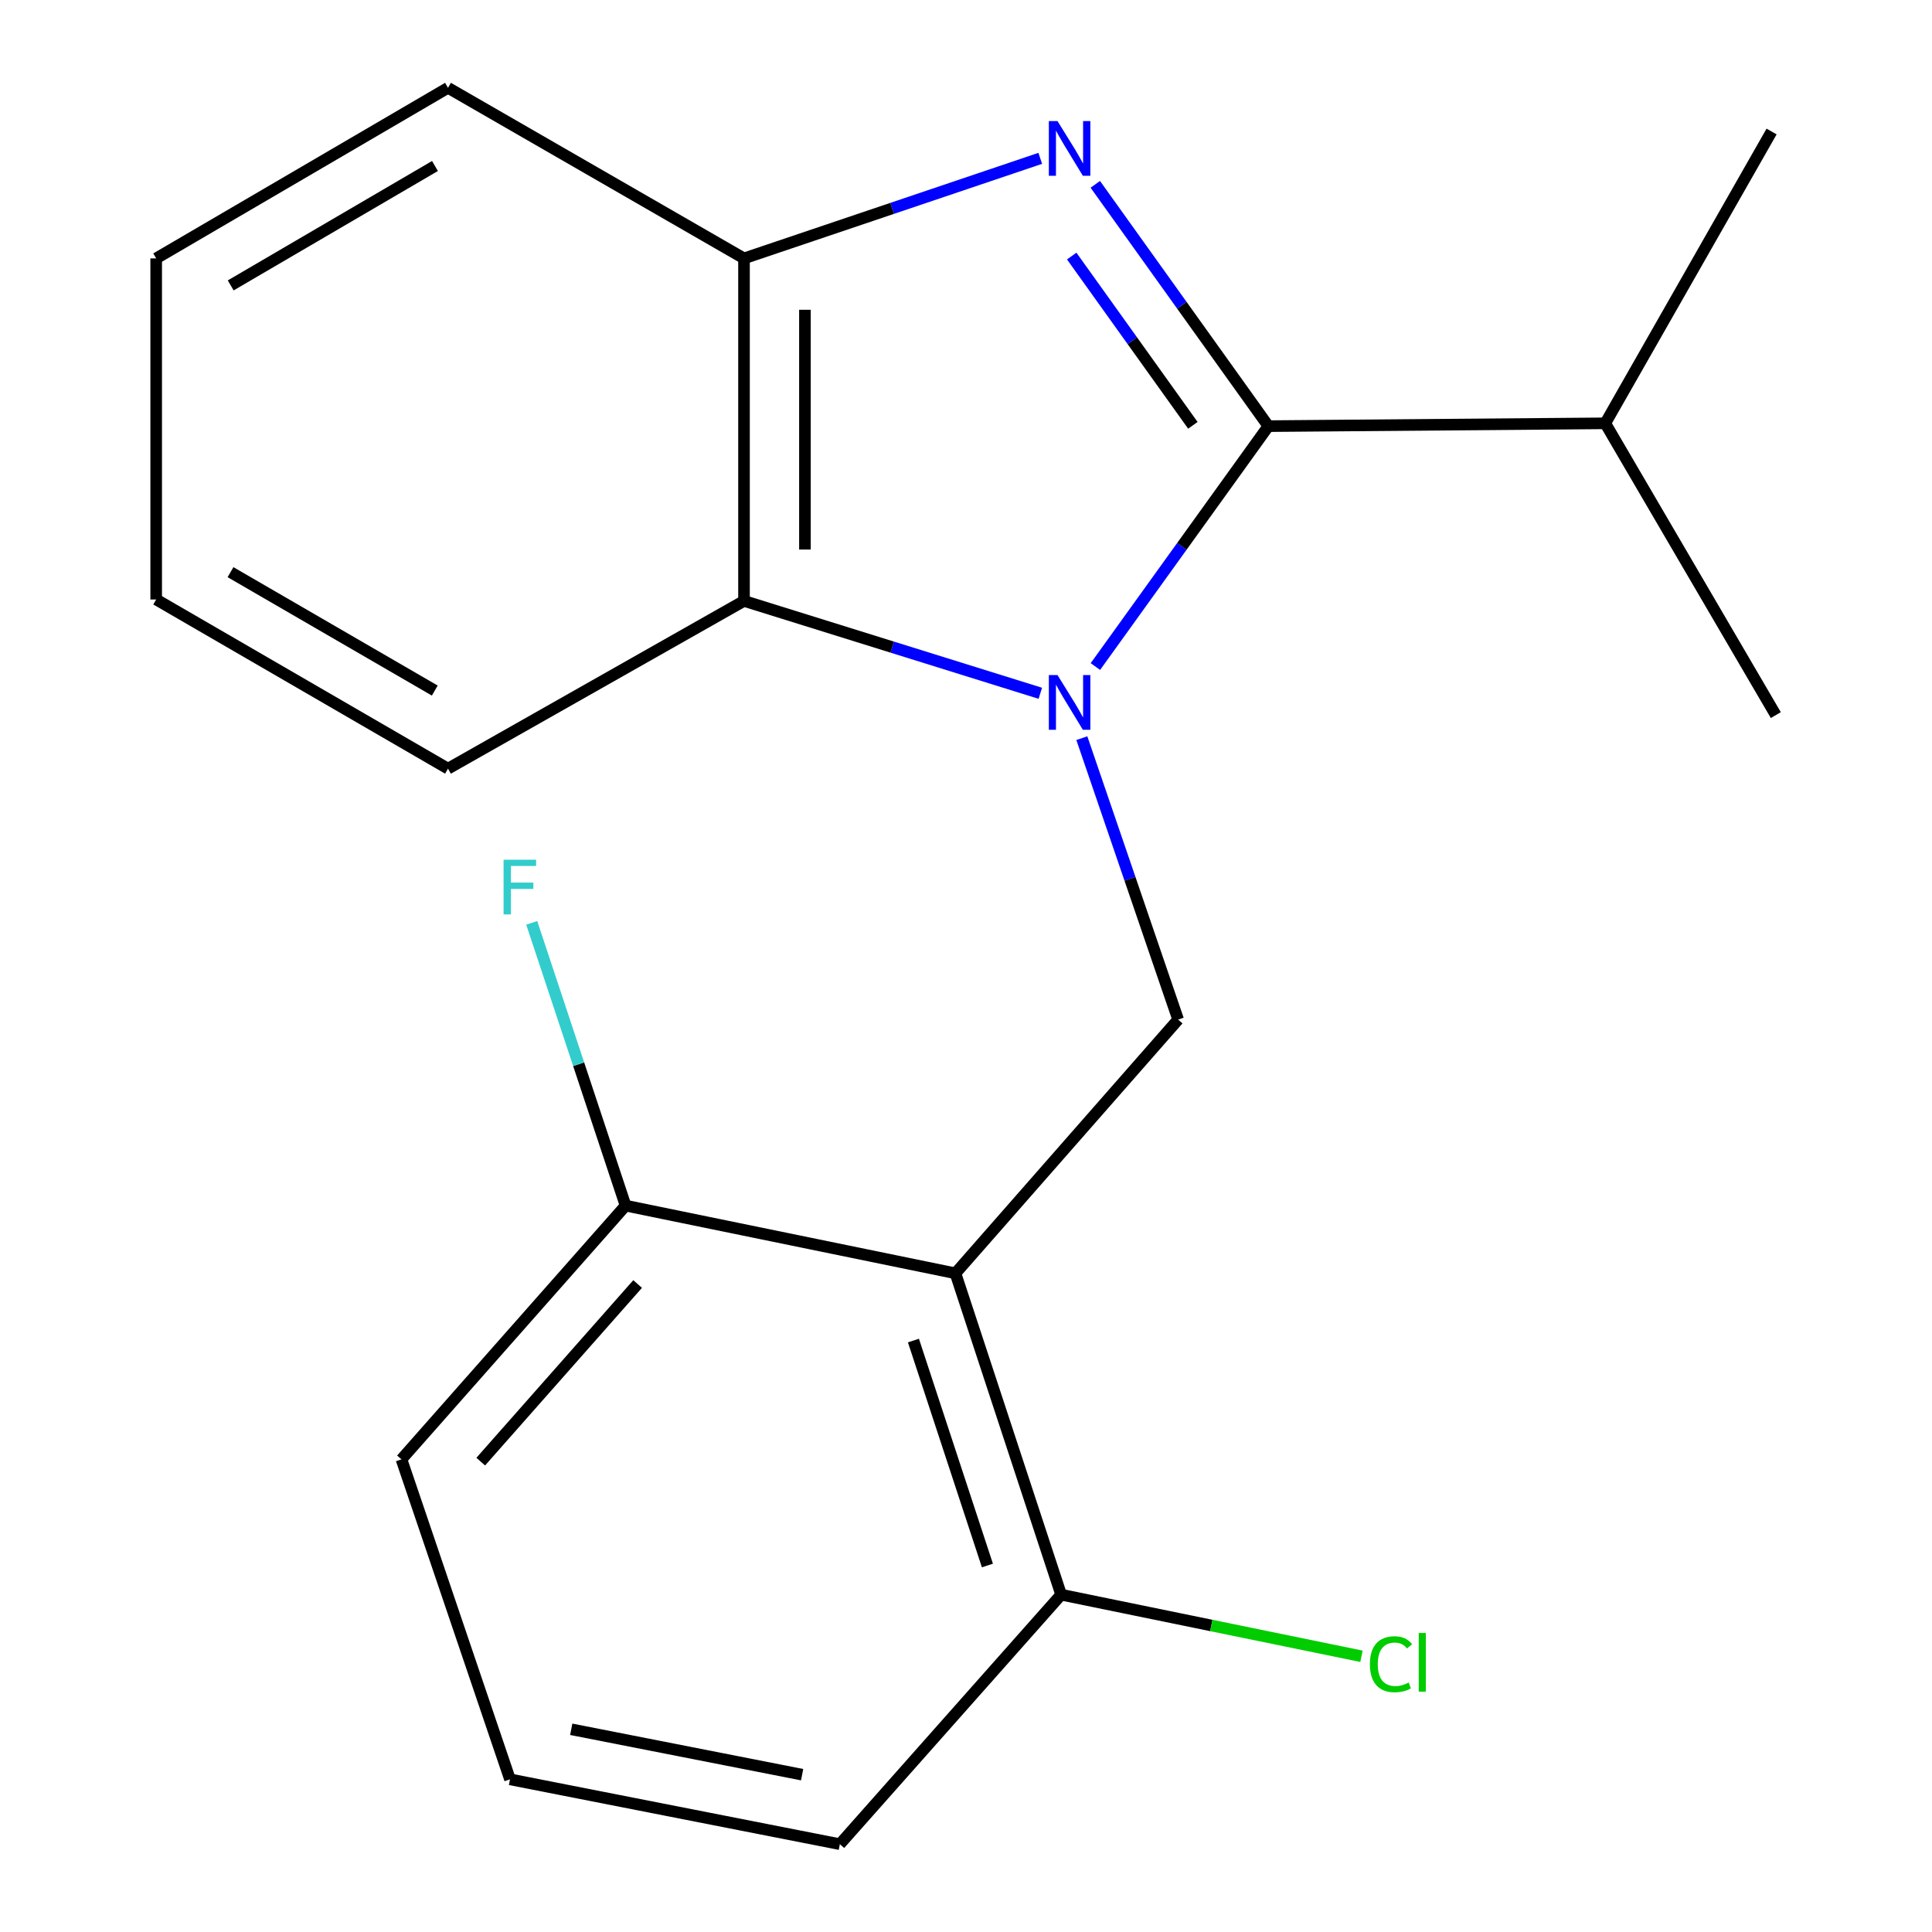 <?xml version='1.0' encoding='iso-8859-1'?>
<svg version='1.1' baseProfile='full'
              xmlns='http://www.w3.org/2000/svg'
                      xmlns:rdkit='http://www.rdkit.org/xml'
                      xmlns:xlink='http://www.w3.org/1999/xlink'
                  xml:space='preserve'
width='1000px' height='1000px' viewBox='0 0 1000 1000'>
<!-- END OF HEADER -->
<rect style='opacity:1.0;fill:#FFFFFF;stroke:none' width='1000' height='1000' x='0' y='0'> </rect>
<path class='bond-0' d='M 566.98,345.004 L 611.744,282.785' style='fill:none;fill-rule:evenodd;stroke:#0000FF;stroke-width:6px;stroke-linecap:butt;stroke-linejoin:miter;stroke-opacity:1' />
<path class='bond-0' d='M 611.744,282.785 L 656.508,220.567' style='fill:none;fill-rule:evenodd;stroke:#000000;stroke-width:6px;stroke-linecap:butt;stroke-linejoin:miter;stroke-opacity:1' />
<path class='bond-3' d='M 559.954,382.066 L 584.879,454.899' style='fill:none;fill-rule:evenodd;stroke:#0000FF;stroke-width:6px;stroke-linecap:butt;stroke-linejoin:miter;stroke-opacity:1' />
<path class='bond-3' d='M 584.879,454.899 L 609.804,527.731' style='fill:none;fill-rule:evenodd;stroke:#000000;stroke-width:6px;stroke-linecap:butt;stroke-linejoin:miter;stroke-opacity:1' />
<path class='bond-4' d='M 538.47,358.844 L 461.784,334.937' style='fill:none;fill-rule:evenodd;stroke:#0000FF;stroke-width:6px;stroke-linecap:butt;stroke-linejoin:miter;stroke-opacity:1' />
<path class='bond-4' d='M 461.784,334.937 L 385.098,311.031' style='fill:none;fill-rule:evenodd;stroke:#000000;stroke-width:6px;stroke-linecap:butt;stroke-linejoin:miter;stroke-opacity:1' />
<path class='bond-1' d='M 656.508,220.567 L 611.715,157.988' style='fill:none;fill-rule:evenodd;stroke:#000000;stroke-width:6px;stroke-linecap:butt;stroke-linejoin:miter;stroke-opacity:1' />
<path class='bond-1' d='M 611.715,157.988 L 566.922,95.409' style='fill:none;fill-rule:evenodd;stroke:#0000FF;stroke-width:6px;stroke-linecap:butt;stroke-linejoin:miter;stroke-opacity:1' />
<path class='bond-1' d='M 617.429,220.147 L 586.074,176.341' style='fill:none;fill-rule:evenodd;stroke:#000000;stroke-width:6px;stroke-linecap:butt;stroke-linejoin:miter;stroke-opacity:1' />
<path class='bond-1' d='M 586.074,176.341 L 554.719,132.536' style='fill:none;fill-rule:evenodd;stroke:#0000FF;stroke-width:6px;stroke-linecap:butt;stroke-linejoin:miter;stroke-opacity:1' />
<path class='bond-8' d='M 656.508,220.567 L 830.884,219.113' style='fill:none;fill-rule:evenodd;stroke:#000000;stroke-width:6px;stroke-linecap:butt;stroke-linejoin:miter;stroke-opacity:1' />
<path class='bond-20' d='M 538.436,81.959 L 461.767,107.853' style='fill:none;fill-rule:evenodd;stroke:#0000FF;stroke-width:6px;stroke-linecap:butt;stroke-linejoin:miter;stroke-opacity:1' />
<path class='bond-20' d='M 461.767,107.853 L 385.098,133.746' style='fill:none;fill-rule:evenodd;stroke:#000000;stroke-width:6px;stroke-linecap:butt;stroke-linejoin:miter;stroke-opacity:1' />
<path class='bond-2' d='M 494.534,659.066 L 609.804,527.731' style='fill:none;fill-rule:evenodd;stroke:#000000;stroke-width:6px;stroke-linecap:butt;stroke-linejoin:miter;stroke-opacity:1' />
<path class='bond-6' d='M 494.534,659.066 L 549.244,825.401' style='fill:none;fill-rule:evenodd;stroke:#000000;stroke-width:6px;stroke-linecap:butt;stroke-linejoin:miter;stroke-opacity:1' />
<path class='bond-6' d='M 472.787,693.868 L 511.083,810.303' style='fill:none;fill-rule:evenodd;stroke:#000000;stroke-width:6px;stroke-linecap:butt;stroke-linejoin:miter;stroke-opacity:1' />
<path class='bond-7' d='M 494.534,659.066 L 323.802,624.029' style='fill:none;fill-rule:evenodd;stroke:#000000;stroke-width:6px;stroke-linecap:butt;stroke-linejoin:miter;stroke-opacity:1' />
<path class='bond-5' d='M 385.098,311.031 L 385.098,133.746' style='fill:none;fill-rule:evenodd;stroke:#000000;stroke-width:6px;stroke-linecap:butt;stroke-linejoin:miter;stroke-opacity:1' />
<path class='bond-5' d='M 416.631,284.438 L 416.631,160.339' style='fill:none;fill-rule:evenodd;stroke:#000000;stroke-width:6px;stroke-linecap:butt;stroke-linejoin:miter;stroke-opacity:1' />
<path class='bond-11' d='M 385.098,311.031 L 231.884,397.851' style='fill:none;fill-rule:evenodd;stroke:#000000;stroke-width:6px;stroke-linecap:butt;stroke-linejoin:miter;stroke-opacity:1' />
<path class='bond-12' d='M 385.098,133.746 L 231.884,45.455' style='fill:none;fill-rule:evenodd;stroke:#000000;stroke-width:6px;stroke-linecap:butt;stroke-linejoin:miter;stroke-opacity:1' />
<path class='bond-9' d='M 549.244,825.401 L 626.971,841.344' style='fill:none;fill-rule:evenodd;stroke:#000000;stroke-width:6px;stroke-linecap:butt;stroke-linejoin:miter;stroke-opacity:1' />
<path class='bond-9' d='M 626.971,841.344 L 704.699,857.287' style='fill:none;fill-rule:evenodd;stroke:#00CC00;stroke-width:6px;stroke-linecap:butt;stroke-linejoin:miter;stroke-opacity:1' />
<path class='bond-15' d='M 549.244,825.401 L 434.71,954.545' style='fill:none;fill-rule:evenodd;stroke:#000000;stroke-width:6px;stroke-linecap:butt;stroke-linejoin:miter;stroke-opacity:1' />
<path class='bond-10' d='M 323.802,624.029 L 299.509,550.84' style='fill:none;fill-rule:evenodd;stroke:#000000;stroke-width:6px;stroke-linecap:butt;stroke-linejoin:miter;stroke-opacity:1' />
<path class='bond-10' d='M 299.509,550.84 L 275.216,477.651' style='fill:none;fill-rule:evenodd;stroke:#33CCCC;stroke-width:6px;stroke-linecap:butt;stroke-linejoin:miter;stroke-opacity:1' />
<path class='bond-14' d='M 323.802,624.029 L 207.796,755.363' style='fill:none;fill-rule:evenodd;stroke:#000000;stroke-width:6px;stroke-linecap:butt;stroke-linejoin:miter;stroke-opacity:1' />
<path class='bond-14' d='M 330.034,664.604 L 248.83,756.538' style='fill:none;fill-rule:evenodd;stroke:#000000;stroke-width:6px;stroke-linecap:butt;stroke-linejoin:miter;stroke-opacity:1' />
<path class='bond-16' d='M 830.884,219.113 L 919.159,370.137' style='fill:none;fill-rule:evenodd;stroke:#000000;stroke-width:6px;stroke-linecap:butt;stroke-linejoin:miter;stroke-opacity:1' />
<path class='bond-17' d='M 830.884,219.113 L 916.969,68.071' style='fill:none;fill-rule:evenodd;stroke:#000000;stroke-width:6px;stroke-linecap:butt;stroke-linejoin:miter;stroke-opacity:1' />
<path class='bond-18' d='M 231.884,397.851 L 80.841,310.295' style='fill:none;fill-rule:evenodd;stroke:#000000;stroke-width:6px;stroke-linecap:butt;stroke-linejoin:miter;stroke-opacity:1' />
<path class='bond-18' d='M 225.041,357.437 L 119.312,296.148' style='fill:none;fill-rule:evenodd;stroke:#000000;stroke-width:6px;stroke-linecap:butt;stroke-linejoin:miter;stroke-opacity:1' />
<path class='bond-21' d='M 231.884,45.455 L 80.841,133.746' style='fill:none;fill-rule:evenodd;stroke:#000000;stroke-width:6px;stroke-linecap:butt;stroke-linejoin:miter;stroke-opacity:1' />
<path class='bond-21' d='M 225.14,85.921 L 119.411,147.726' style='fill:none;fill-rule:evenodd;stroke:#000000;stroke-width:6px;stroke-linecap:butt;stroke-linejoin:miter;stroke-opacity:1' />
<path class='bond-13' d='M 263.977,920.981 L 207.796,755.363' style='fill:none;fill-rule:evenodd;stroke:#000000;stroke-width:6px;stroke-linecap:butt;stroke-linejoin:miter;stroke-opacity:1' />
<path class='bond-22' d='M 263.977,920.981 L 434.71,954.545' style='fill:none;fill-rule:evenodd;stroke:#000000;stroke-width:6px;stroke-linecap:butt;stroke-linejoin:miter;stroke-opacity:1' />
<path class='bond-22' d='M 295.67,895.075 L 415.182,918.57' style='fill:none;fill-rule:evenodd;stroke:#000000;stroke-width:6px;stroke-linecap:butt;stroke-linejoin:miter;stroke-opacity:1' />
<path class='bond-19' d='M 80.841,310.295 L 80.841,133.746' style='fill:none;fill-rule:evenodd;stroke:#000000;stroke-width:6px;stroke-linecap:butt;stroke-linejoin:miter;stroke-opacity:1' />
<path  class='atom-0' d='M 547.363 349.408
L 556.643 364.408
Q 557.563 365.888, 559.043 368.568
Q 560.523 371.248, 560.603 371.408
L 560.603 349.408
L 564.363 349.408
L 564.363 377.728
L 560.483 377.728
L 550.523 361.328
Q 549.363 359.408, 548.123 357.208
Q 546.923 355.008, 546.563 354.328
L 546.563 377.728
L 542.883 377.728
L 542.883 349.408
L 547.363 349.408
' fill='#0000FF'/>
<path  class='atom-2' d='M 547.363 62.67
L 556.643 77.67
Q 557.563 79.15, 559.043 81.83
Q 560.523 84.51, 560.603 84.67
L 560.603 62.67
L 564.363 62.67
L 564.363 90.99
L 560.483 90.99
L 550.523 74.59
Q 549.363 72.67, 548.123 70.47
Q 546.923 68.27, 546.563 67.59
L 546.563 90.99
L 542.883 90.99
L 542.883 62.67
L 547.363 62.67
' fill='#0000FF'/>
<path  class='atom-10' d='M 709.056 861.4
Q 709.056 854.36, 712.336 850.68
Q 715.656 846.96, 721.936 846.96
Q 727.776 846.96, 730.896 851.08
L 728.256 853.24
Q 725.976 850.24, 721.936 850.24
Q 717.656 850.24, 715.376 853.12
Q 713.136 855.96, 713.136 861.4
Q 713.136 867, 715.456 869.88
Q 717.816 872.76, 722.376 872.76
Q 725.496 872.76, 729.136 870.88
L 730.256 873.88
Q 728.776 874.84, 726.536 875.4
Q 724.296 875.96, 721.816 875.96
Q 715.656 875.96, 712.336 872.2
Q 709.056 868.44, 709.056 861.4
' fill='#00CC00'/>
<path  class='atom-10' d='M 734.336 845.24
L 738.016 845.24
L 738.016 875.6
L 734.336 875.6
L 734.336 845.24
' fill='#00CC00'/>
<path  class='atom-11' d='M 260.655 444.987
L 277.495 444.987
L 277.495 448.227
L 264.455 448.227
L 264.455 456.827
L 276.055 456.827
L 276.055 460.107
L 264.455 460.107
L 264.455 473.307
L 260.655 473.307
L 260.655 444.987
' fill='#33CCCC'/>
</svg>
